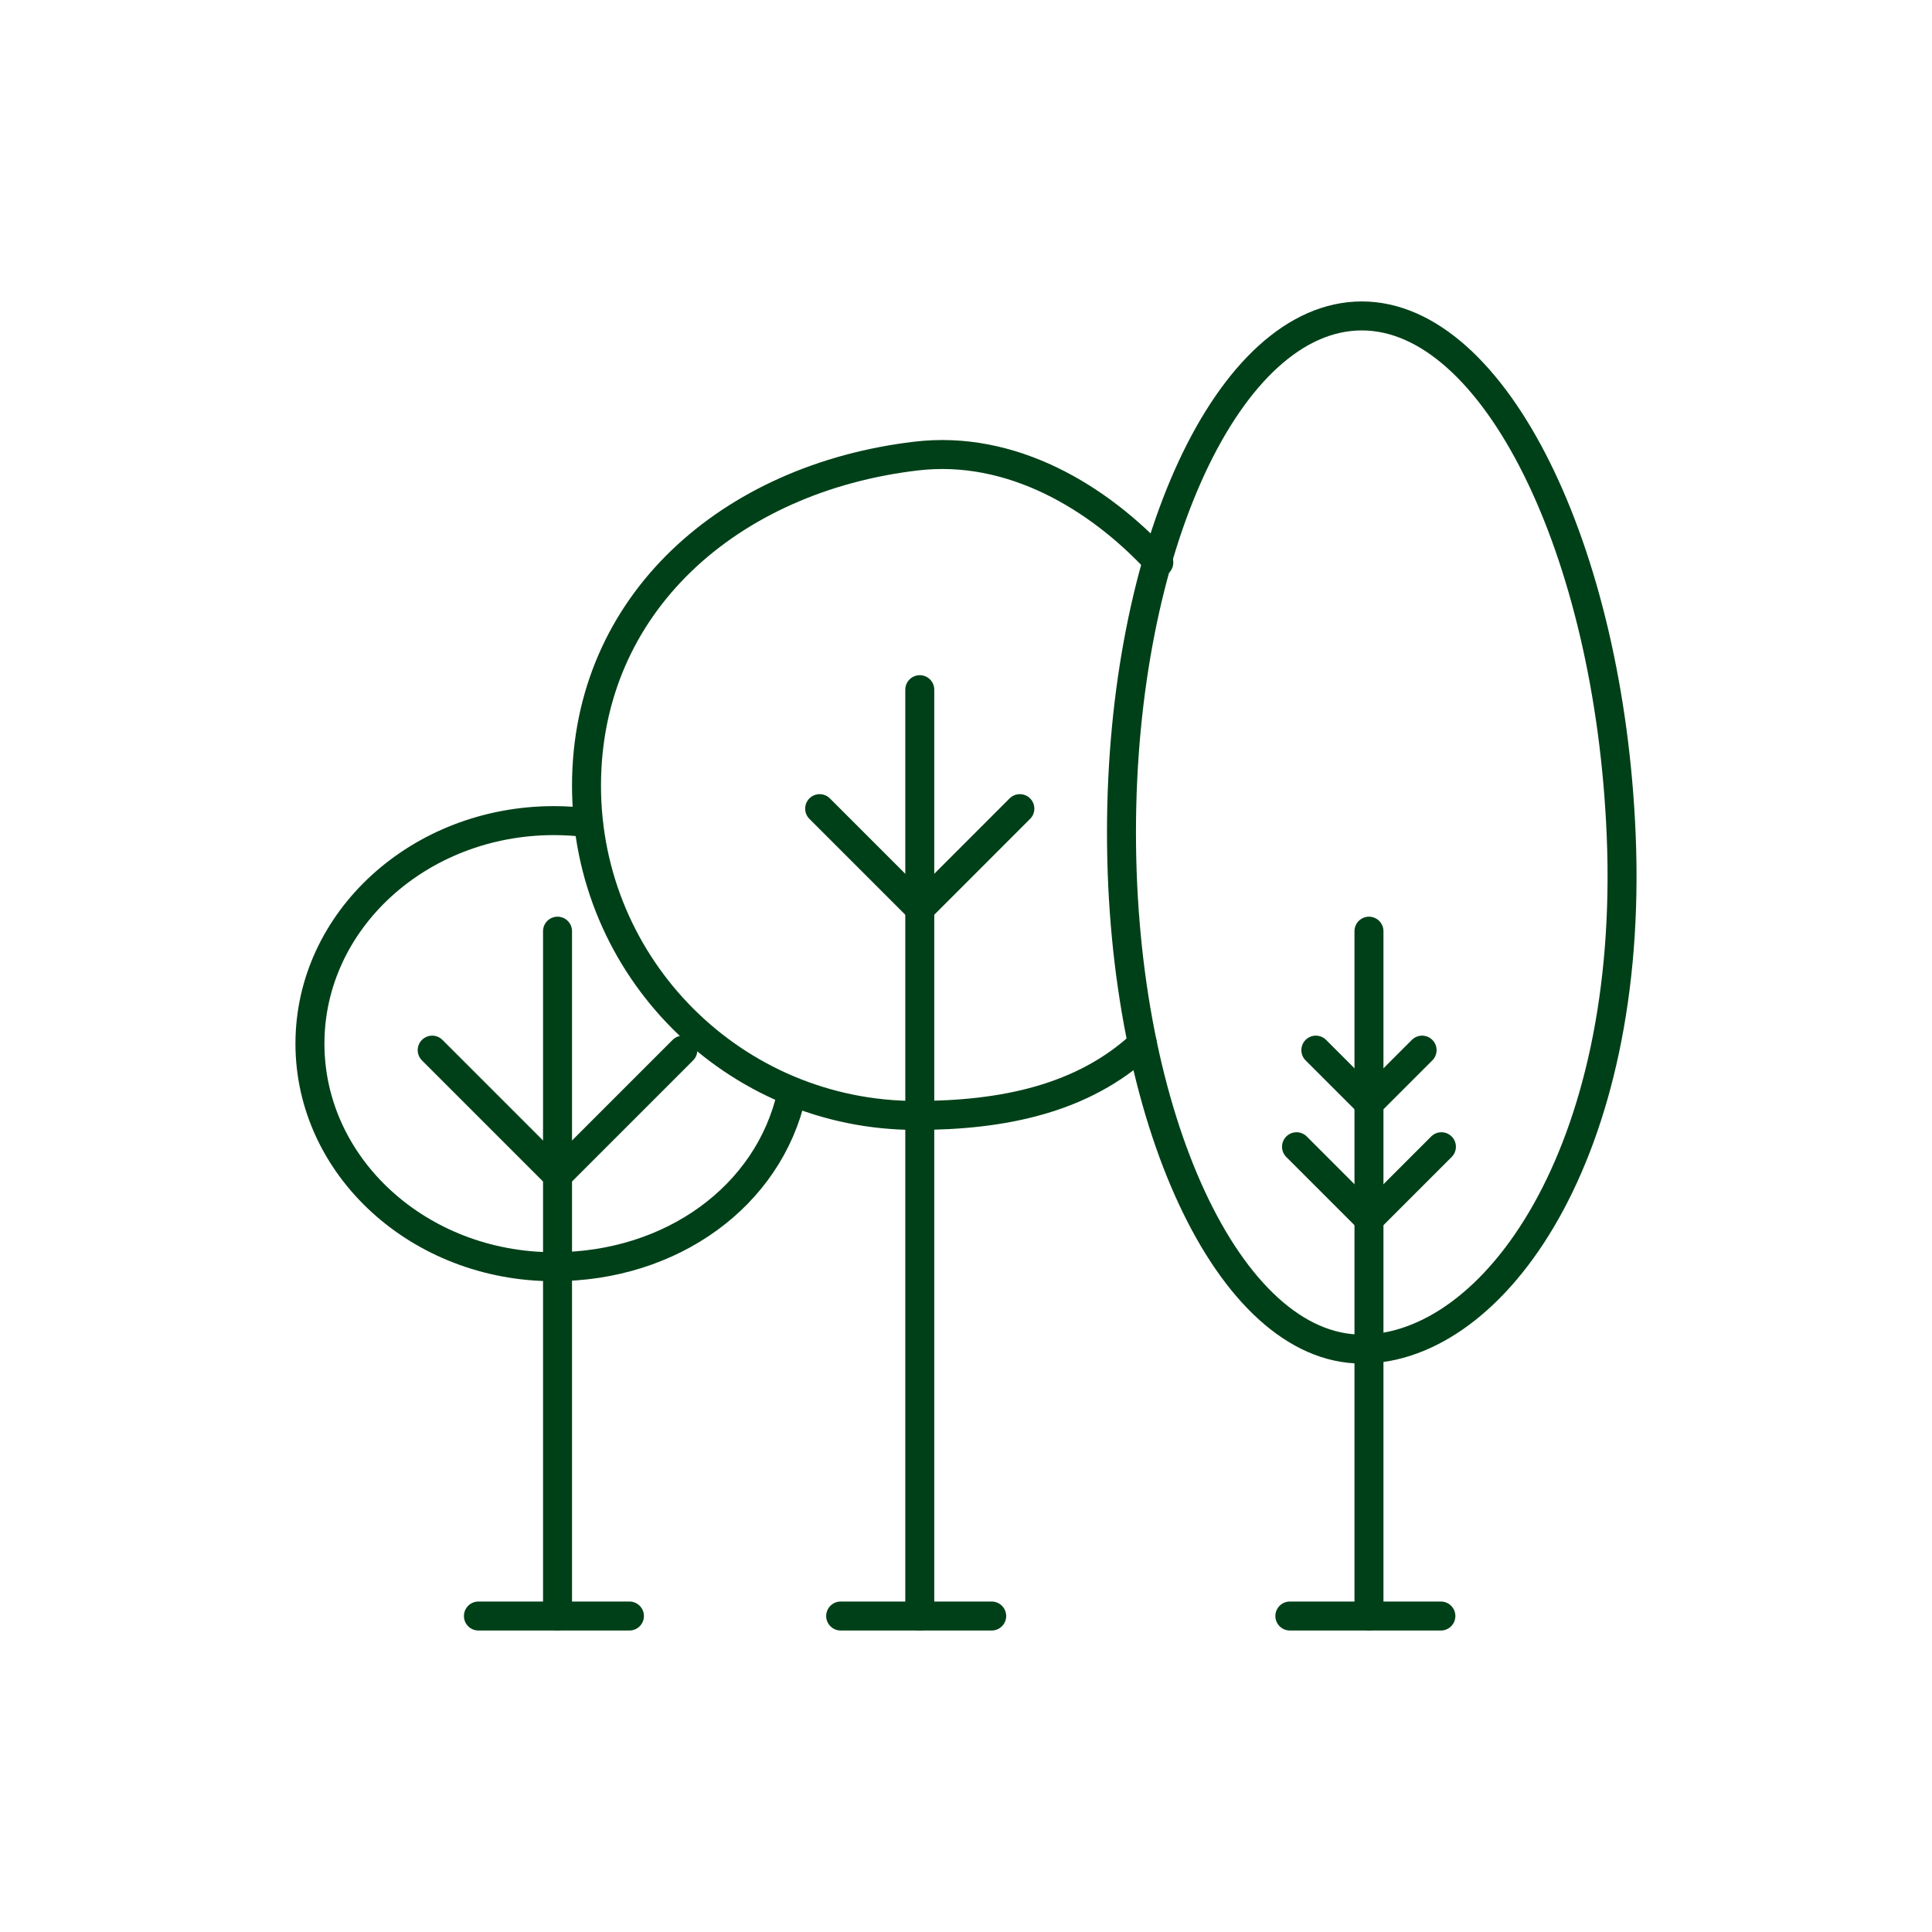 <?xml version="1.0" encoding="UTF-8"?>
<svg id="b" data-name="Icon Library" xmlns="http://www.w3.org/2000/svg" viewBox="0 0 400 400">
  <g>
    <g>
      <line x1="283.43" y1="334.58" x2="283.43" y2="192.79" fill="none" stroke="#004018" stroke-linecap="round" stroke-linejoin="round" stroke-width="6"/>
      <polyline points="298.43 237.42 283.43 252.42 268.43 237.42" fill="none" stroke="#004018" stroke-linecap="round" stroke-linejoin="round" stroke-width="6"/>
      <polyline points="294.43 217.42 283.43 228.42 272.43 217.42" fill="none" stroke="#004018" stroke-linecap="round" stroke-linejoin="round" stroke-width="6"/>
    </g>
    <line x1="267.05" y1="334.58" x2="298.32" y2="334.58" fill="none" stroke="#004018" stroke-linecap="round" stroke-linejoin="round" stroke-width="6"/>
  </g>
  <g>
    <g>
      <line x1="190.43" y1="334.58" x2="190.43" y2="142.79" fill="none" stroke="#004018" stroke-linecap="round" stroke-linejoin="round" stroke-width="6"/>
      <polyline points="211.15 167.42 190.43 188.15 169.7 167.42" fill="none" stroke="#004018" stroke-linecap="round" stroke-linejoin="round" stroke-width="6"/>
    </g>
    <line x1="174.05" y1="334.58" x2="205.32" y2="334.58" fill="none" stroke="#004018" stroke-linecap="round" stroke-linejoin="round" stroke-width="6"/>
  </g>
  <g>
    <g>
      <line x1="115.43" y1="334.58" x2="115.43" y2="192.79" fill="none" stroke="#004018" stroke-linecap="round" stroke-linejoin="round" stroke-width="6"/>
      <polyline points="141.38 217.42 115.43 243.37 89.48 217.42" fill="none" stroke="#004018" stroke-linecap="round" stroke-linejoin="round" stroke-width="6"/>
    </g>
    <line x1="99.05" y1="334.58" x2="130.32" y2="334.58" fill="none" stroke="#004018" stroke-linecap="round" stroke-linejoin="round" stroke-width="6"/>
  </g>
  <path d="m335.65,172.9c2.73,65.78-26.22,106.41-53.7,106.41s-49.76-47.88-49.76-106.95,22.28-106.95,49.76-106.95,51.25,48.47,53.7,107.48Z" fill="none" stroke="#004018" stroke-linecap="round" stroke-linejoin="round" stroke-width="6"/>
  <path d="m239.92,116.46c-12.47-13.55-30.5-24.37-50.23-22.04-38.59,4.54-68.26,30.56-68.26,68.26s30.56,68.26,68.26,68.26c18.01,0,34.64-3.45,46.84-14.85" fill="none" stroke="#004018" stroke-linecap="round" stroke-linejoin="round" stroke-width="6"/>
  <path d="m163.89,226.56c-4.71,21.04-24.8,35.7-49.21,35.7-27.9,0-50.51-20.67-50.51-46.18s22.61-46.18,50.51-46.18c2.38,0,4.72.15,7.01.44" fill="none" stroke="#004018" stroke-linecap="round" stroke-linejoin="round" stroke-width="6"/>
</svg>